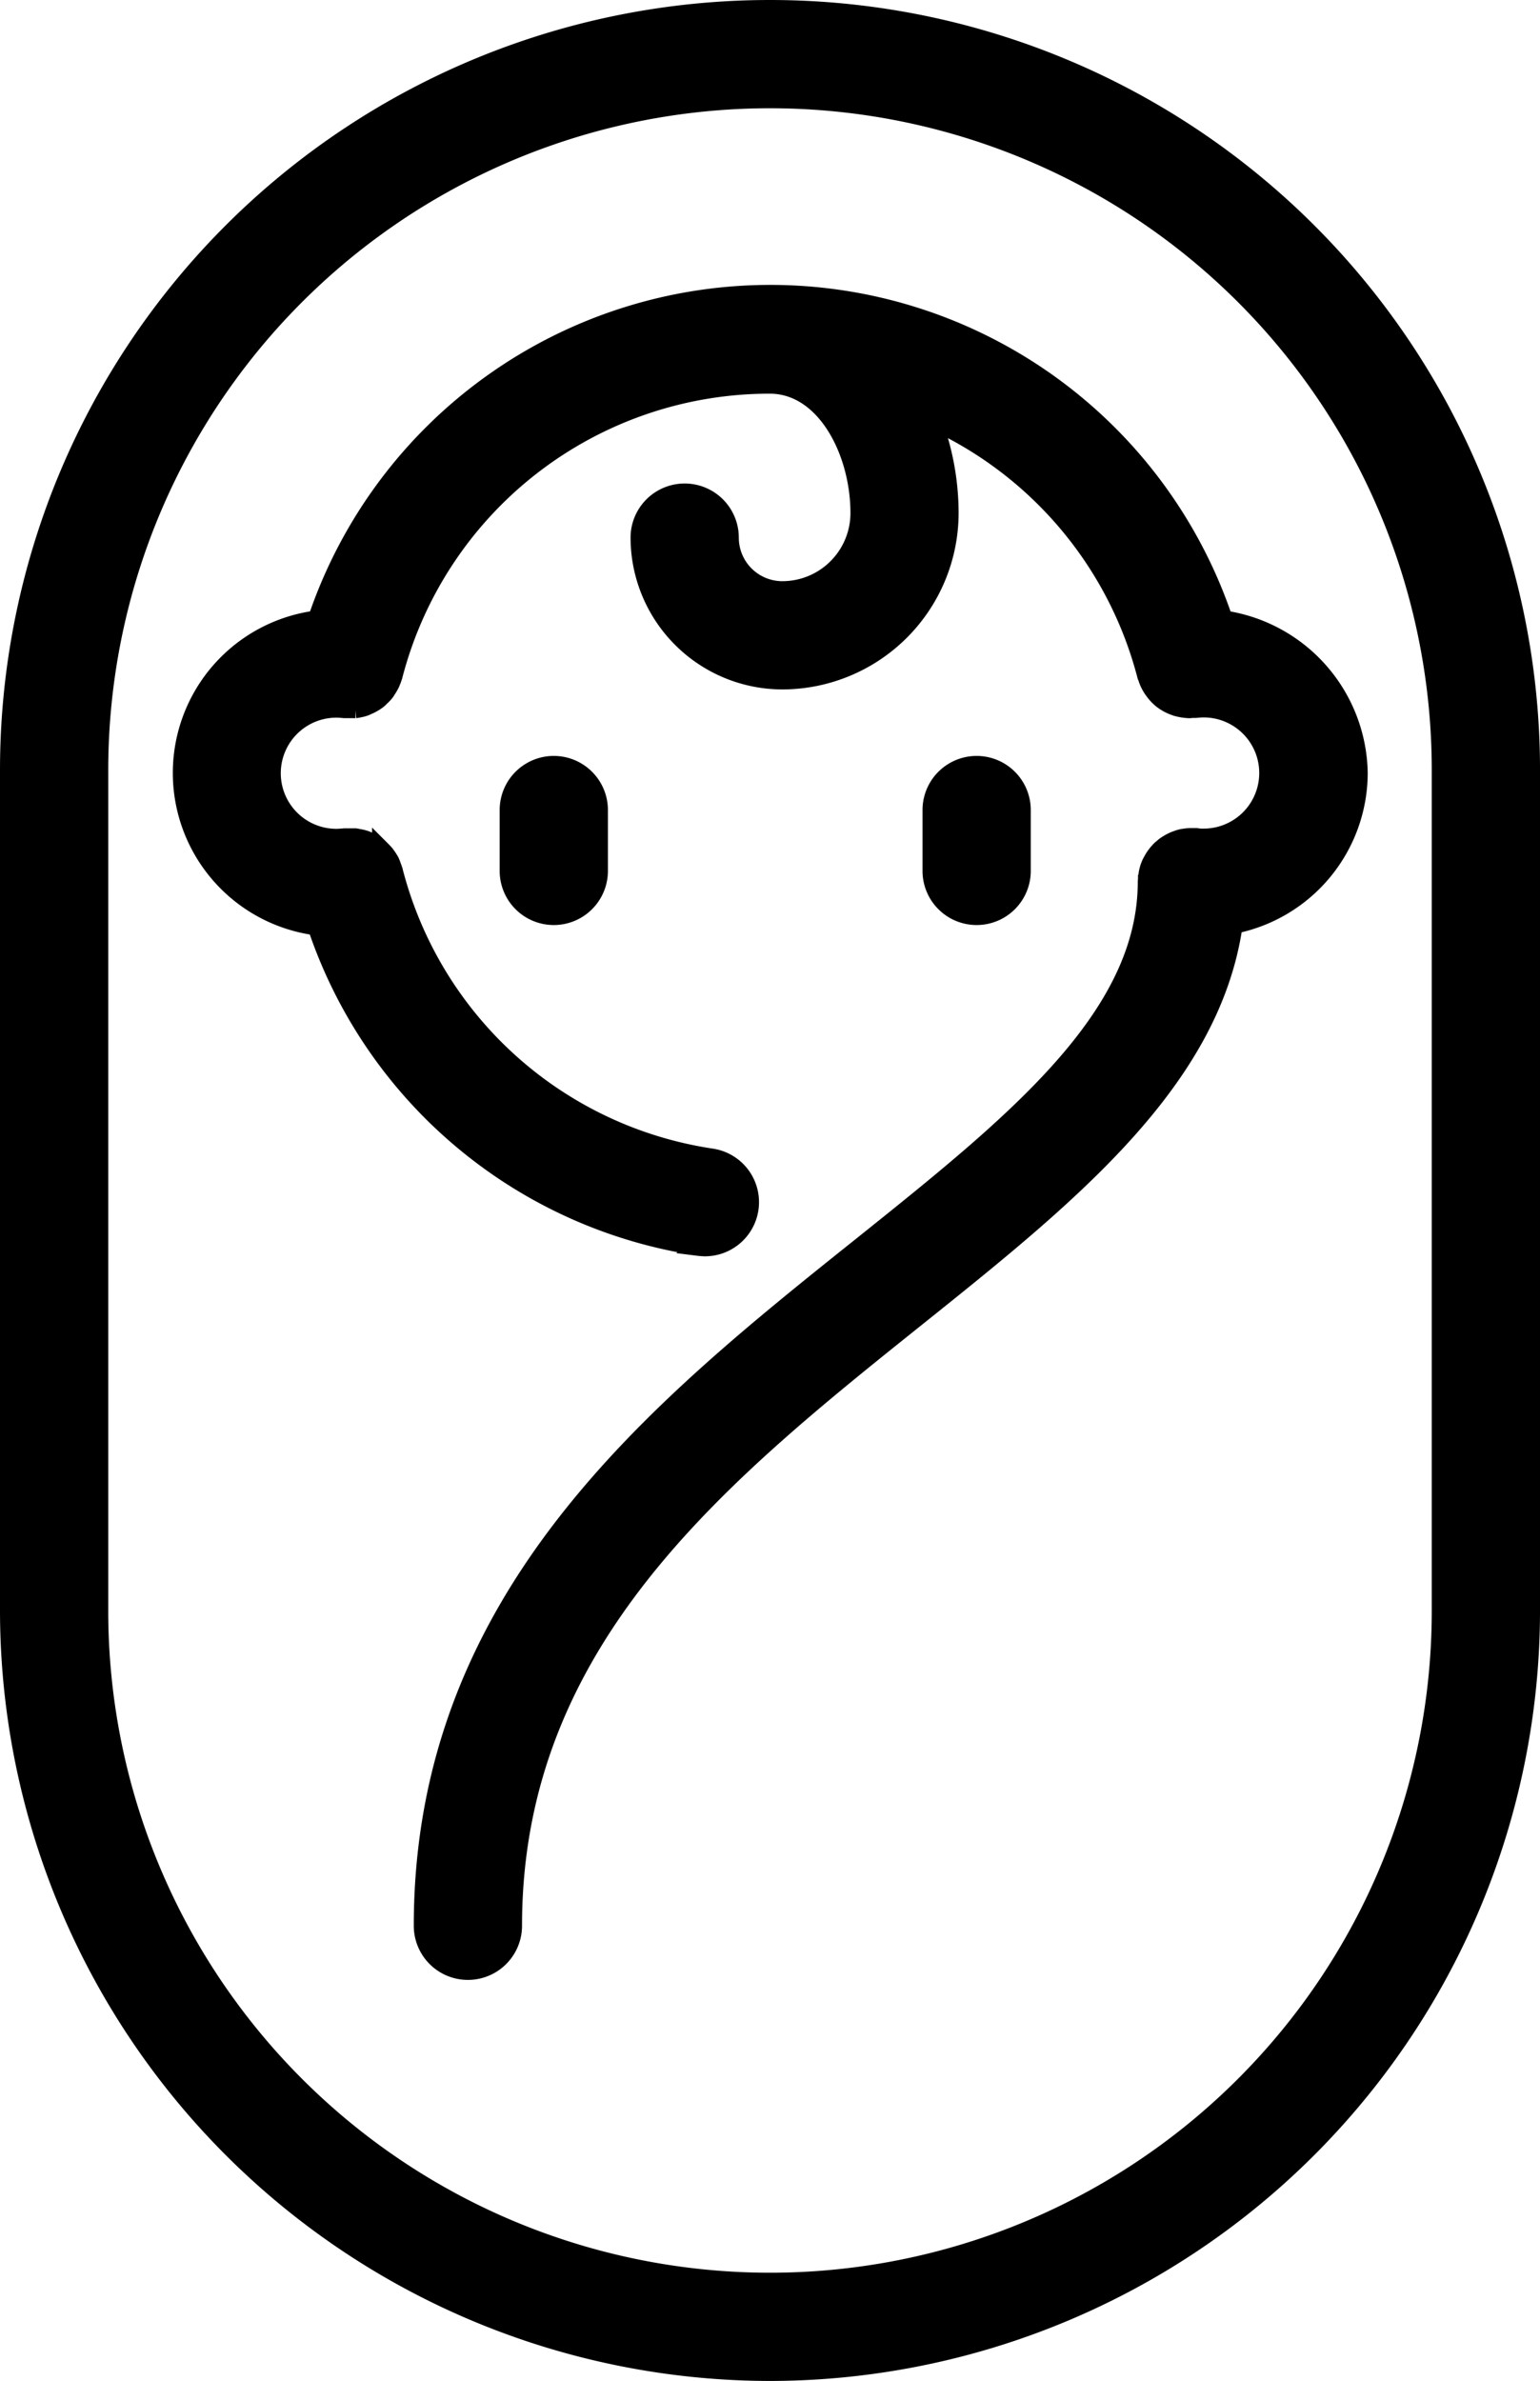 <svg xmlns="http://www.w3.org/2000/svg" width="96.431" height="149.08" viewBox="0 0 96.431 149.08">
  <g id="b" transform="translate(0.5 0.5)">
    <g id="c" transform="translate(0 0)">
      <g id="Groupe_82" data-name="Groupe 82">
        <path id="Tracé_8378" data-name="Tracé 8378" d="M43.368,37.5V33.689a2.889,2.889,0,0,0-5.778,0V37.5a2.889,2.889,0,1,0,5.778,0Z" transform="translate(20.176 16.531)" stroke="#000" stroke-width="1"/>
        <path id="Tracé_8379" data-name="Tracé 8379" d="M20.36,33.689V37.5a2.889,2.889,0,1,0,5.778,0V33.689a2.889,2.889,0,0,0-5.778,0Z" transform="translate(10.928 16.531)" stroke="#000" stroke-width="1"/>
        <path id="Tracé_8380" data-name="Tracé 8380" d="M47.716,148.08a47.772,47.772,0,0,0,47.716-47.716V47.716A47.716,47.716,0,1,0,0,47.716v52.649A47.772,47.772,0,0,0,47.716,148.08ZM5.778,47.716a41.937,41.937,0,0,1,83.875,0v52.649a41.937,41.937,0,0,1-83.875,0Z" transform="translate(0 0)" stroke="#000" stroke-width="1"/>
        <path id="Tracé_8381" data-name="Tracé 8381" d="M39.434,71.4a4.05,4.05,0,0,0,.43.031,2.89,2.89,0,0,0,.43-5.747A24.174,24.174,0,0,1,20.44,47.769c0-.031-.031-.061-.031-.092-.031-.108-.077-.2-.108-.307-.031-.077-.061-.154-.092-.215-.061-.108-.123-.2-.184-.292-.046-.061-.077-.108-.123-.169-.077-.092-.169-.184-.261-.277l-.123-.123a1.731,1.731,0,0,0-.323-.231l-.138-.092a3.287,3.287,0,0,0-.338-.154,1.167,1.167,0,0,0-.169-.061,2.455,2.455,0,0,0-.323-.077l-.246-.046H17.29c-.169.015-.338.031-.507.031a3.98,3.98,0,0,1,0-7.96c.169,0,.338.015.507.031h.692a1.553,1.553,0,0,0,.261-.046,1.8,1.8,0,0,0,.307-.077.94.94,0,0,0,.184-.077,3.07,3.07,0,0,0,.323-.154c.046-.031.108-.061.154-.092a2.045,2.045,0,0,0,.292-.215l.138-.138a1.979,1.979,0,0,0,.246-.261,1.282,1.282,0,0,0,.123-.184,2.673,2.673,0,0,0,.169-.277,1.551,1.551,0,0,0,.108-.231,2.241,2.241,0,0,0,.108-.292c0-.031.031-.061.031-.092a24.253,24.253,0,0,1,23.5-18.18c3.427,0,5.548,4.149,5.548,7.976a4.768,4.768,0,0,1-4.764,4.764,3.227,3.227,0,0,1-3.227-3.227,2.889,2.889,0,1,0-5.778,0,9.018,9.018,0,0,0,9.005,9.005A10.559,10.559,0,0,0,55.247,25.395a16.518,16.518,0,0,0-1.014-5.671A24.224,24.224,0,0,1,67.434,35.6a.117.117,0,0,0,.031.061,2.693,2.693,0,0,0,.353.768.651.651,0,0,0,.077.108,2.774,2.774,0,0,0,.584.615h0a2.869,2.869,0,0,0,.738.4c.046,0,.077.031.123.046a3.471,3.471,0,0,0,.814.138h.077c.046,0,.092-.015.138-.015h.215c.169-.015.338-.031.507-.031a3.98,3.98,0,0,1,0,7.96,2.175,2.175,0,0,1-.446-.031h-.43a1.891,1.891,0,0,0-.307.031,1.553,1.553,0,0,0-.261.046,1.946,1.946,0,0,0-.277.092,1.329,1.329,0,0,0-.261.108,1.68,1.68,0,0,0-.231.123,2.5,2.5,0,0,0-.261.169c-.061.046-.123.108-.184.154a1.424,1.424,0,0,0-.215.215,1.628,1.628,0,0,0-.154.184,2.346,2.346,0,0,0-.169.246c-.046.077-.077.138-.123.215a2.178,2.178,0,0,0-.123.277,1.512,1.512,0,0,0-.077.246,1.814,1.814,0,0,0-.061.307.448.448,0,0,1-.031.138v.154c0,.046-.015.108-.015.154,0,8.467-8.268,15.091-17.826,22.744C36.745,81.531,22.131,93.226,22.131,113.849a2.889,2.889,0,1,0,5.778,0c0-17.826,12.878-28.138,25.341-38.111C62.67,68.193,71.6,61.016,73.027,51.227a9.773,9.773,0,0,0,7.837-9.558A9.944,9.944,0,0,0,72.4,32a30.035,30.035,0,0,0-56.89,0,9.752,9.752,0,0,0-.015,19.332A29.966,29.966,0,0,0,39.45,71.389Z" transform="translate(3.779 6.231)" stroke="#000" stroke-width="1"/>
      </g>
    </g>
  </g>
</svg>
